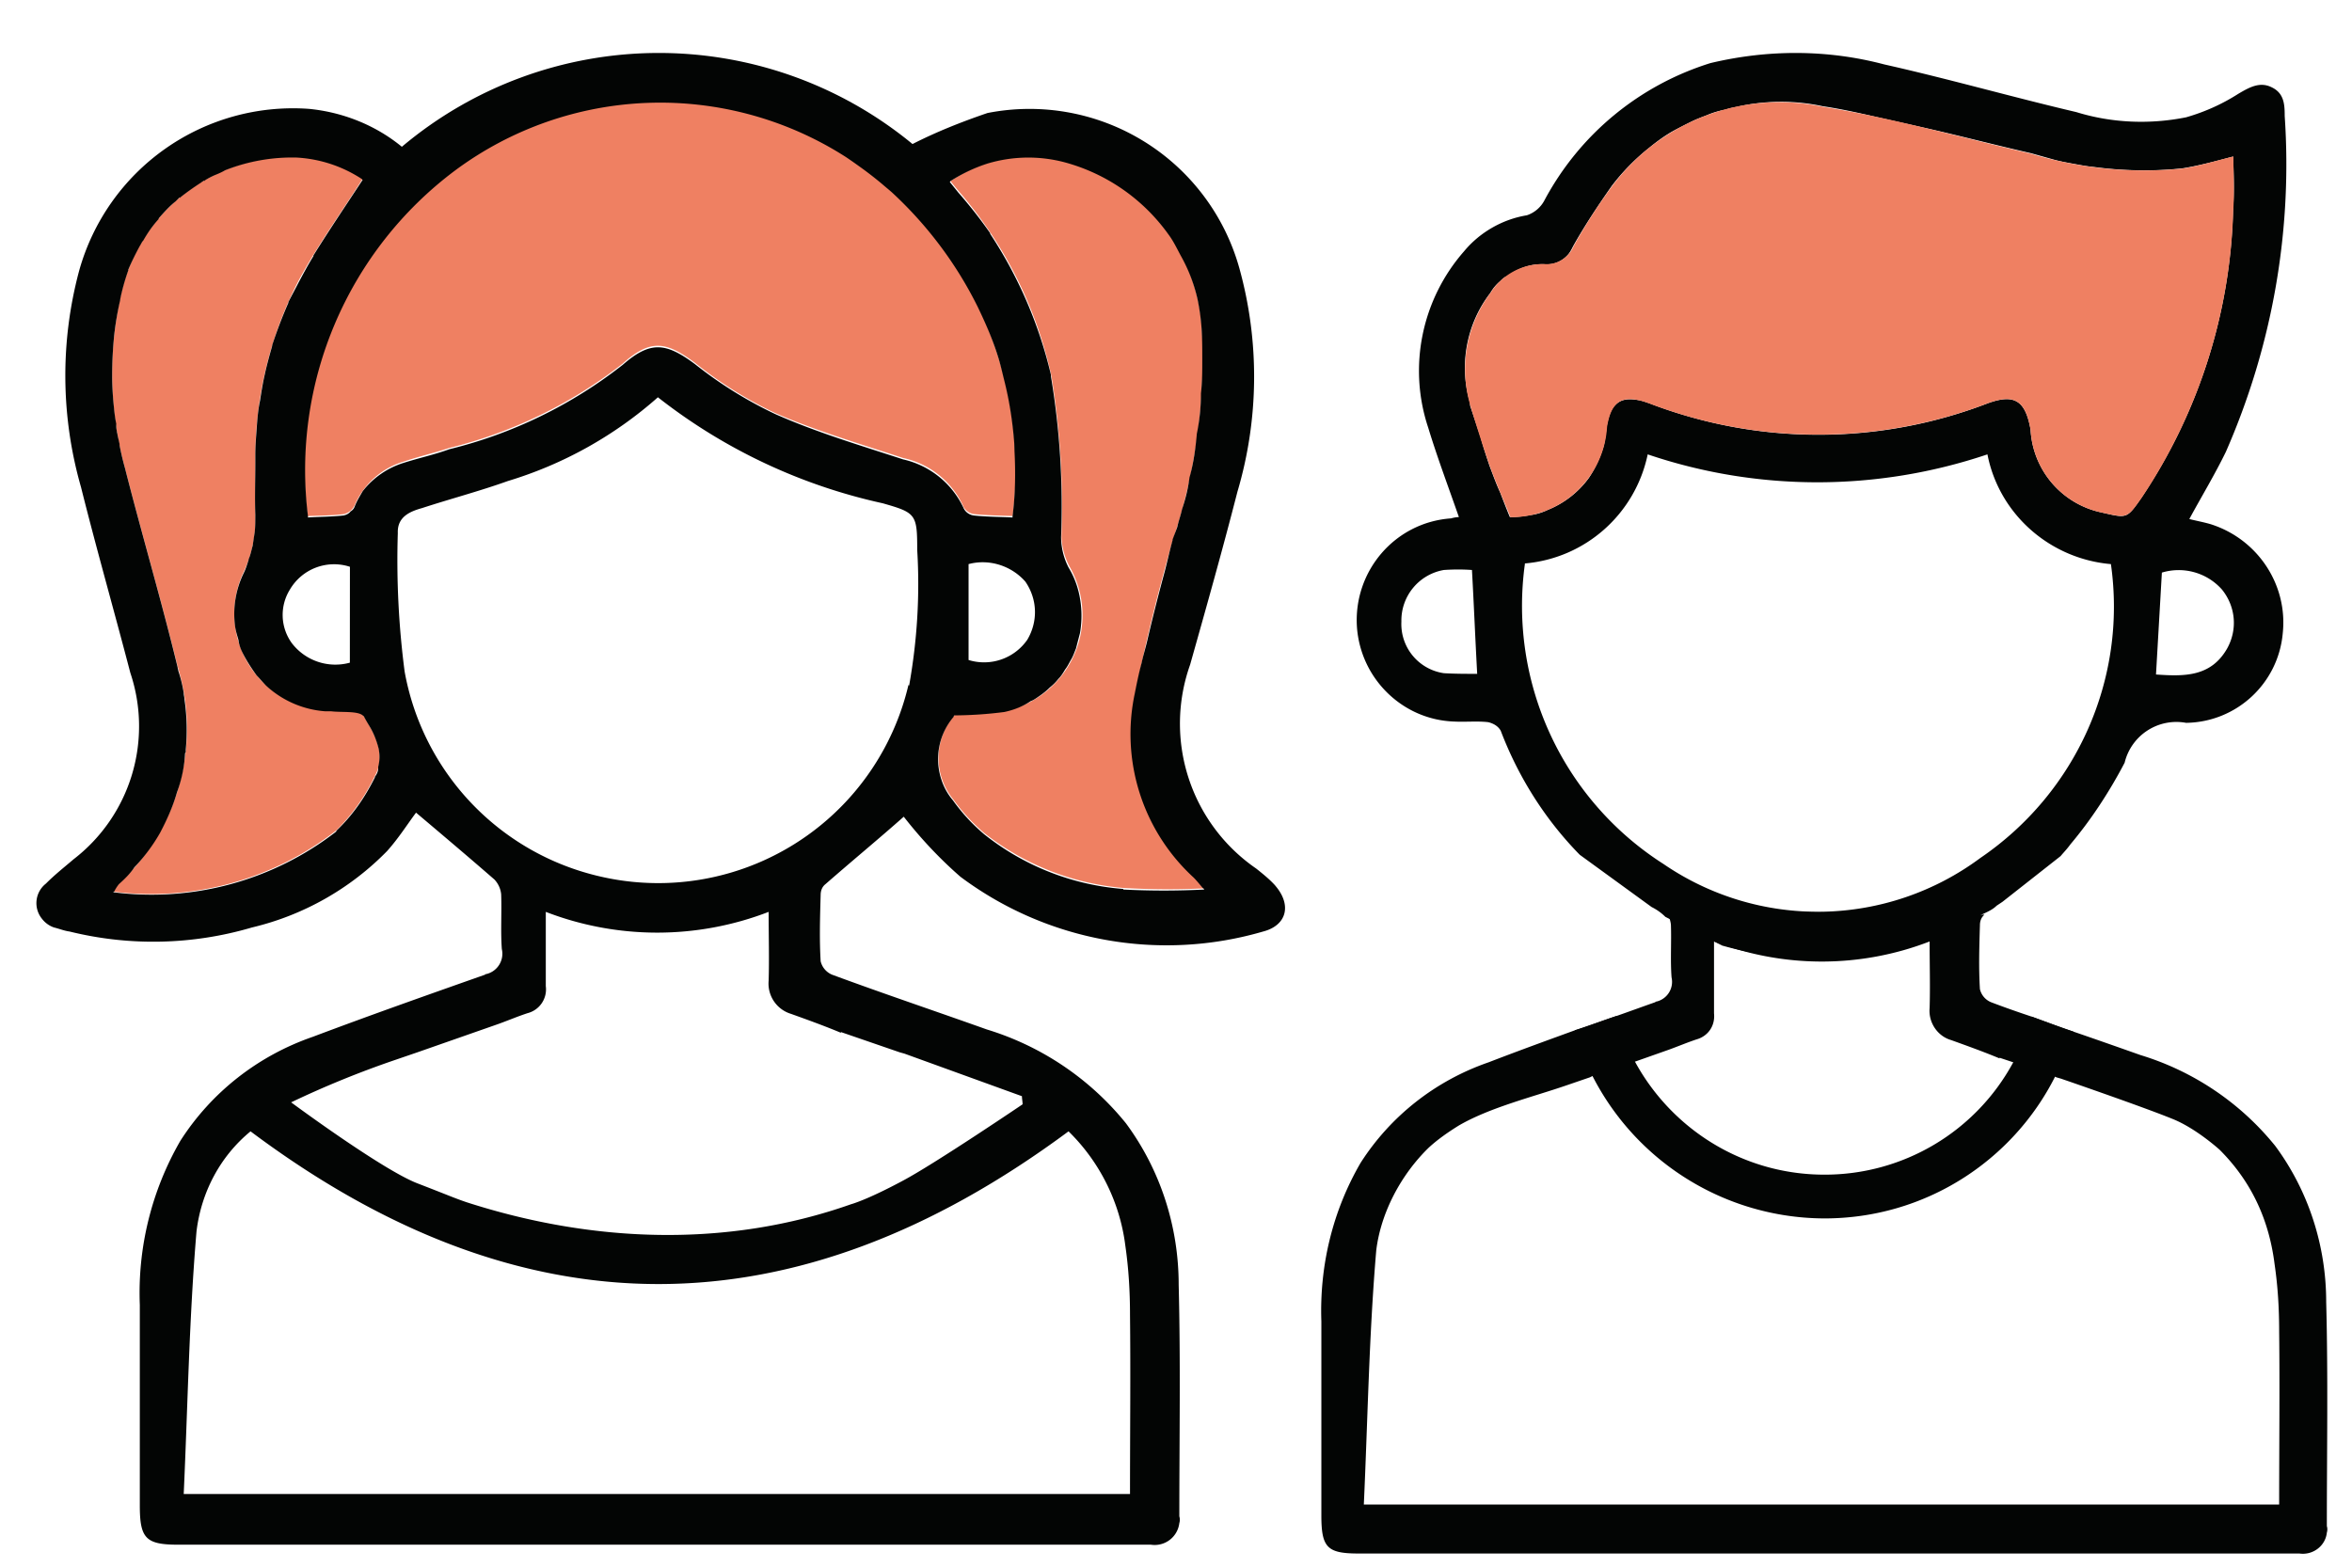<svg xmlns="http://www.w3.org/2000/svg" width="36" height="24" viewBox="0 0 36 24"><g><g><g><path fill="#ef8062" d="M18.437 13.6c-.413.02-.827.018-1.24-.006a3.986 3.986 0 0 1-2.13-.839 2.892 2.892 0 0 1-.476-.516c-.31-.38-.3-.93.025-1.298.258-.002.514-.02.77-.056a1.5 1.5 0 0 0 .983-2.215 1.061 1.061 0 0 1-.122-.46 12.31 12.31 0 0 0-.156-2.465 6.42 6.42 0 0 0-1.408-2.808 6.914 6.914 0 0 1-.134-.164 2.107 2.107 0 0 1 1.758-.299 2.827 2.827 0 0 1 2.089 2.551 8.704 8.704 0 0 1-.442 3.236 29.174 29.174 0 0 0-.575 2.347 2.997 2.997 0 0 0 .9 2.812c.045.049.09.106.158.18z"/></g><g><path fill="#ef8062" d="M5.734 11.887a2.952 2.952 0 0 1-.588.827 4.614 4.614 0 0 1-3.411.937.828.828 0 0 1 .085-.125 3.221 3.221 0 0 0 .899-3.322c-.252-1.023-.548-2.033-.81-3.052a5.46 5.46 0 0 1-.072-2.574A2.683 2.683 0 0 1 4.542 2.4c.36.016.71.132 1.009.336-.337.534-.7 1.033-.986 1.57a5.943 5.943 0 0 0-.657 2.763c0 .263-.006.529 0 .791.014.31-.047.618-.179.898a1.482 1.482 0 0 0 1.24 2.113h.098c.172.025.446-.009.501.088.162.28.354.59.166.928z"/></g><g><path fill="#ef8062" d="M15.498 7.9c-.207-.008-.402-.01-.591-.03a.22.22 0 0 1-.156-.104 1.315 1.315 0 0 0-.93-.755c-.656-.217-1.325-.413-1.957-.688a6.226 6.226 0 0 1-1.226-.768c-.449-.336-.686-.365-1.108.012a7.04 7.04 0 0 1-2.654 1.291c-.23.076-.465.13-.693.207-.342.1-.62.349-.757.676a.243.243 0 0 1-.167.13c-.18.022-.368.022-.55.03A5.685 5.685 0 0 1 6.971 2.59a5.243 5.243 0 0 1 5.968-.207A5.733 5.733 0 0 1 15.5 7.9z"/></g><g><path fill="#030504" d="M17.193 13.619v-.01a3.89 3.89 0 0 1-2.13-.838 2.796 2.796 0 0 1-.476-.517.927.927 0 0 1-.175-.31 1 1 0 0 1 .186-.972c0-.01 0-.01.01-.02a6.2 6.2 0 0 0 .765-.052c.145-.031.28-.083.403-.166.031-.01.062-.03.093-.051.062-.042.135-.093.197-.156a.826.826 0 0 0 .134-.134c.041-.041.073-.093.104-.145.04-.051.062-.103.093-.155.03-.051.051-.113.072-.165l.062-.238a1.562 1.562 0 0 0-.01-.579 1.339 1.339 0 0 0-.166-.424 1.03 1.03 0 0 1-.114-.465c.032-.827-.02-1.644-.155-2.46V5.74a6.713 6.713 0 0 0-.93-2.16V3.57a7.134 7.134 0 0 0-.486-.62l-.134-.166s.01 0 .01-.01c.176-.114.372-.207.569-.27a2.173 2.173 0 0 1 1.178-.02 2.874 2.874 0 0 1 1.592 1.106c.074.099.127.21.185.319a2.472 2.472 0 0 1 .26.674c.03.145.052.3.062.455.01.155.01.31.01.465 0 .176 0 .341-.02.517 0 .207-.021.414-.063.62-.02.228-.051.455-.113.672-.02.166-.062.331-.114.486-.02.093-.052.176-.072.269-.021.062-.052.134-.073.196v.01c-.045.162-.08.326-.123.489-.094.346-.182.695-.264 1.046-.027.116-.063.23-.088.347-.042.155-.073.31-.104.466a2.981 2.981 0 0 0 .9 2.812c.041.04.083.093.145.165.01 0 .01.01.02.02-.413.021-.827.021-1.24 0zm-3.278-3.123l-.01-.01a3.935 3.935 0 0 1-4.745 2.926 3.933 3.933 0 0 1-2.967-3.133 13.175 13.175 0 0 1-.104-2.119c-.01-.248.186-.33.372-.382.445-.145.88-.259 1.313-.414a6.14 6.14 0 0 0 2.296-1.282 8.53 8.53 0 0 0 3.442 1.623c.507.145.527.166.527.713.042.693 0 1.386-.124 2.079zM12.871 15.8l.9.31.072.02 1.799.652c0 .042.01.083.01.124 0 0-1.344.91-1.83 1.168-.558.3-.796.362-.796.362-1.902.672-3.96.59-5.882-.03-.186-.063-.248-.094-.755-.29-.538-.207-1.933-1.24-1.933-1.24a14.73 14.73 0 0 1 1.571-.642l.362-.124 1.24-.434c.145-.052.29-.114.445-.165a.376.376 0 0 0 .28-.414V13.96a4.735 4.735 0 0 0 3.411 0c0 .372.01.713 0 1.054a.484.484 0 0 0 .341.507c.259.093.517.186.765.29zm4.353 3.267c.051.351.072.703.072 1.065.01.9 0 1.809 0 2.74H2.812c.062-1.355.083-2.688.196-4.022.073-.6.362-1.148.827-1.53 4.167 3.122 8.323 3.112 12.52 0 .476.465.786 1.085.869 1.747zm-2.399-8.963V8.636c.31-.083.651.02.869.268.186.27.196.61.03.89a.805.805 0 0 1-.899.31zM5.552 7.519c-.042.072-.093.155-.124.238a.139.139 0 0 1-.062.072c-.021.031-.062.052-.104.062-.176.02-.372.02-.548.031v-.02a5.727 5.727 0 0 1 2.254-5.294 5.266 5.266 0 0 1 5.976-.206c.077.051.155.107.232.162.114.082.223.167.329.256.05.044.101.084.152.13.546.505.99 1.103 1.31 1.752.115.24.223.485.303.74.039.118.066.241.096.362.082.32.133.648.158.98l.004.122c.017.329.013.66-.03.996v.02c-.208-.01-.404-.01-.59-.03a.204.204 0 0 1-.155-.104 1.347 1.347 0 0 0-.93-.755c-.662-.217-1.324-.413-1.955-.693a6.283 6.283 0 0 1-1.23-.765c-.444-.33-.682-.361-1.106.01a6.993 6.993 0 0 1-2.657 1.293c-.227.083-.465.134-.693.207a1.27 1.27 0 0 0-.63.434zm.237 4.218v.02c0 .052-.02.094-.051.135v.01c-.155.31-.341.58-.59.817v.01a4.61 4.61 0 0 1-3.411.931v-.01h.01a.695.695 0 0 1 .073-.114c.093-.083.175-.165.237-.258a2.69 2.69 0 0 0 .393-.528c.104-.196.197-.403.259-.62a2 2 0 0 0 .124-.6c.01-.01.01-.02.01-.03v-.021a3.23 3.23 0 0 0-.02-.776c0-.03-.011-.062-.011-.093a2.046 2.046 0 0 0-.083-.341c0-.02-.01-.031-.01-.052-.248-1.023-.548-2.036-.806-3.05a4.317 4.317 0 0 1-.083-.351v-.02l-.031-.135c0-.02-.01-.041-.01-.062-.01-.041-.01-.072-.01-.114-.022-.103-.032-.217-.042-.32a4.745 4.745 0 0 1-.02-.383v-.03c0-.208.01-.404.03-.61.02-.187.052-.373.093-.549v-.01c.031-.155.073-.3.124-.445v-.01c.052-.124.114-.248.176-.362.02-.03.031-.062.052-.082.072-.125.144-.228.237-.331v-.01c.083-.094.166-.187.259-.26l.062-.061c.01.01.01.01.01 0 .104-.083.207-.155.32-.228.011-.01.032-.02.042-.03.01.01.01.01.01 0a1.13 1.13 0 0 1 .156-.083c.051-.021.103-.042.155-.073a2.786 2.786 0 0 1 1.096-.196c.361.02.703.134 1.002.33 0 .011.01.011.01.011-.258.393-.516.775-.754 1.158v.01c-.083.135-.155.27-.227.404-.052.103-.104.196-.156.3v.01a7.041 7.041 0 0 0-.248.651v.01c-.041.145-.082.29-.113.435-.031.134-.052.268-.073.403-.03.144-.041.279-.051.424-.01.134-.021.279-.021.413v.114c0 .258-.01.527 0 .796 0 .093 0 .186-.01.269l-.031.206c-.021.073-.031.135-.062.207v.01c-.021.063-.042.135-.073.197a1.427 1.427 0 0 0-.134.817c.01.072.03.134.051.207.01.072.031.134.062.196.062.124.135.238.218.351.051.052.093.104.144.156a1.496 1.496 0 0 0 .9.392h.093c.165.021.424-.01.496.073.01 0 .01.01.01.01.021.041.052.093.083.145.062.103.103.207.134.32a.59.59 0 0 1 0 .3zm-.434-1.592a.839.839 0 0 1-.889-.3.735.735 0 0 1-.03-.817.783.783 0 0 1 .92-.351zm14.164 3.412c-.083-.093-.186-.176-.29-.259a2.693 2.693 0 0 1-1.013-3.122c.248-.879.496-1.758.724-2.647a6.209 6.209 0 0 0 .03-3.422 3.334 3.334 0 0 0-3.855-2.377c-.393.134-.786.29-1.148.475a6.104 6.104 0 0 0-7.816.042c-.403-.331-.9-.528-1.416-.58A3.398 3.398 0 0 0 1.21 4.15a6.196 6.196 0 0 0 .03 3.308c.238.951.507 1.892.755 2.843a2.569 2.569 0 0 1-.868 2.853c-.145.124-.29.238-.424.373a.38.38 0 0 0-.062.537.393.393 0 0 0 .186.135c.083.02.155.051.238.062.92.227 1.881.206 2.791-.062a4.273 4.273 0 0 0 2.068-1.169c.176-.196.32-.424.444-.589.404.341.807.682 1.2 1.024a.384.384 0 0 1 .103.227c.01.28-.01.558.01.837a.32.32 0 0 1-.237.383c-.01 0-.01 0-.021.01-.879.31-1.758.62-2.636.951-.838.29-1.551.848-2.027 1.593a4.656 4.656 0 0 0-.62 2.512v3.07c0 .507.093.6.59.6h14.886a.38.38 0 0 0 .435-.331.175.175 0 0 0 0-.103c0-1.19.02-2.368-.01-3.546 0-.89-.28-1.758-.807-2.471a4.383 4.383 0 0 0-2.13-1.437c-.785-.28-1.582-.548-2.367-.838a.297.297 0 0 1-.176-.206c-.02-.331-.01-.672 0-1.014 0-.062.02-.124.072-.165.414-.362.827-.703 1.2-1.034.258.331.548.641.868.92a5.271 5.271 0 0 0 4.632.838c.361-.093.444-.404.186-.703z"/></g></g><g><g><path fill="#030504" d="M34.09 9.926c-.25.44-.66.43-1.09.4l.09-1.56c.33-.1.69 0 .92.26.21.26.24.61.08.9zm-1.92-2.08a1.37 1.37 0 0 1-1.09-1.27c-.08-.45-.25-.55-.66-.4a7.2 7.2 0 0 1-5.17 0c-.06-.02-.11-.04-.17-.05-.17-.03-.28-.01-.36.08l-.01.01c-.06.07-.09.17-.12.32-.01.1-.02.19-.04.28-.05.18-.13.35-.23.5-.16.22-.38.39-.63.49a.835.835 0 0 1-.27.08c-.1.02-.2.03-.3.03h-.01c-.05-.12-.1-.25-.15-.38-.06-.13-.11-.27-.16-.4-.05-.15-.1-.3-.14-.45l-.15-.45c-.01-.02-.01-.05-.01-.07-.17-.57-.06-1.2.31-1.68.04-.07.09-.13.15-.18.04-.04.07-.07.12-.08a.841.841 0 0 1 .57-.18c.14.01.27-.05.36-.16.03-.04.05-.08.07-.12.18-.32.38-.62.59-.92a3.29 3.29 0 0 1 .58-.59c.11-.09.22-.17.34-.24.09-.05.19-.1.29-.15.08-.04.16-.07.24-.1.09-.04.19-.07.3-.09.05-.02.11-.03.16-.04a3.041 3.041 0 0 1 1.319-.01c.27.04.54.1.801.16l.8.18c.53.12 1.06.26 1.59.38l.32.09c.1.03.21.05.32.07.11.02.21.04.32.05.45.06.91.07 1.36.02.25-.04.51-.11.77-.18.01.26.02.53 0 .8a8.278 8.278 0 0 1-1.4 4.42c-.23.33-.22.32-.61.23zm-1.86 5.29a4.175 4.175 0 0 1-4.85.09 4.687 4.687 0 0 1-2.12-4.59v-.01c.93-.08 1.69-.76 1.88-1.67 1.68.57 3.51.57 5.2 0 .18.92.96 1.6 1.89 1.68.25 1.76-.53 3.5-2 4.5zm-8.21-2.83a.76.76 0 0 1-.65-.79.784.784 0 0 1 .65-.79c.15-.01.29-.01.43 0 .03.54.05 1.04.08 1.59-.17 0-.34 0-.51-.01zm11.74-2.28c-.1-.03-.21-.05-.33-.08.19-.35.39-.68.56-1.03.71-1.62 1.02-3.38.9-5.14 0-.18-.01-.35-.2-.44-.18-.09-.34 0-.51.1-.25.16-.52.28-.8.36-.55.11-1.13.09-1.68-.08-.98-.23-1.96-.51-2.94-.73-.87-.23-1.78-.23-2.66-.02-1.09.34-2 1.09-2.54 2.1a.474.474 0 0 1-.27.23c-.37.06-.72.26-.96.55-.65.74-.86 1.77-.55 2.7.14.46.31.91.47 1.37a.487.487 0 0 0-.12.02c-.86.06-1.5.81-1.44 1.67.06.79.7 1.41 1.48 1.44.18.01.36-.01.53.01.08.02.15.06.19.13.27.71.68 1.36 1.21 1.9l1.1.8c.08.04.15.09.21.15l.87.44c.96.27 1.98.27 2.94 0l.89-.39c.11-.09.27-.12.37-.22l.09-.06.89-.7c.05-.06.1-.11.15-.18.32-.38.6-.81.83-1.25a.815.815 0 0 1 .94-.61c.77-.01 1.41-.6 1.48-1.37.08-.74-.38-1.44-1.1-1.67z"/></g><g><path fill="#ef8062" d="M34.183 3.199a8.333 8.333 0 0 1-1.399 4.417c-.23.329-.227.315-.618.23a1.374 1.374 0 0 1-1.086-1.269c-.079-.45-.248-.555-.664-.4a7.253 7.253 0 0 1-5.17 0c-.4-.147-.579-.059-.648.357a1.471 1.471 0 0 1-1.479 1.384c-.1-.254-.218-.513-.314-.779-.106-.3-.2-.6-.293-.908a1.95 1.95 0 0 1 .3-1.744.947.947 0 0 1 .835-.444.448.448 0 0 0 .438-.272c.177-.32.374-.628.591-.922A3.194 3.194 0 0 1 27.9 1.634c1.074.174 2.13.474 3.192.72.75.227 1.537.304 2.316.226.257-.04.51-.119.776-.184.002.26.016.532 0 .803z"/></g><g><path fill="#030504" d="M34.885 23.033h-14.01c.06-1.31.08-2.6.19-3.89.07-.58.38-1.16.8-1.57.14-.13.3-.24.46-.34.48-.28 1.14-.44 1.66-.62l.35-.12.04-.02.65-.22.51-.18c.14-.05.28-.11.43-.16.18-.05.29-.21.27-.4v-1.1c1.06.41 2.24.41 3.3 0 0 .36.01.69 0 1.02-.02.22.12.43.33.49.25.09.5.18.74.28v-.01l.21.07.64.22.02.01.07.02s1.31.45 1.74.63c.35.15.69.46.69.46.51.51.76 1.11.84 1.75.05.34.07.68.07 1.03.01.87 0 1.75 0 2.65zm.72-3.1c0-.86-.27-1.7-.78-2.39a4.24 4.24 0 0 0-2.06-1.39c-.34-.12-.68-.24-1.03-.36-.21-.07-.42-.15-.64-.23-.21-.07-.41-.14-.62-.22a.287.287 0 0 1-.17-.2c-.02-.32-.01-.65 0-.98 0-.06.02-.12.07-.16l-4.9-.07c.06.06.09.14.1.22.01.27-.01.54.01.81a.31.31 0 0 1-.23.37c-.01 0-.01 0-.02.01-.2.07-.39.14-.59.21-.21.07-.42.15-.64.22-.44.16-.88.32-1.32.49-.81.28-1.5.82-1.96 1.54-.43.74-.63 1.58-.6 2.43v2.97c0 .49.09.58.57.58h14.4c.21.03.4-.12.42-.32a.17.17 0 0 0 0-.1c0-1.15.02-2.29-.01-3.43z"/></g><g/><g/><g/><g><path fill="#030504" d="M31.095 15.563c0 .02 0 .05-.01.07-.07.22-.16.43-.27.63a3.277 3.277 0 0 1-2.89 1.72c-1.25 0-2.34-.7-2.9-1.73-.11-.2-.2-.42-.26-.64a.142.142 0 0 1-.02-.06c-.21.07-.42.15-.64.22 0 .02.01.04.01.06a4 4 0 0 0 3.81 2.82c1.54 0 2.88-.88 3.53-2.17.12-.22.21-.45.28-.69-.21-.07-.42-.15-.64-.23z"/></g></g></g></svg>